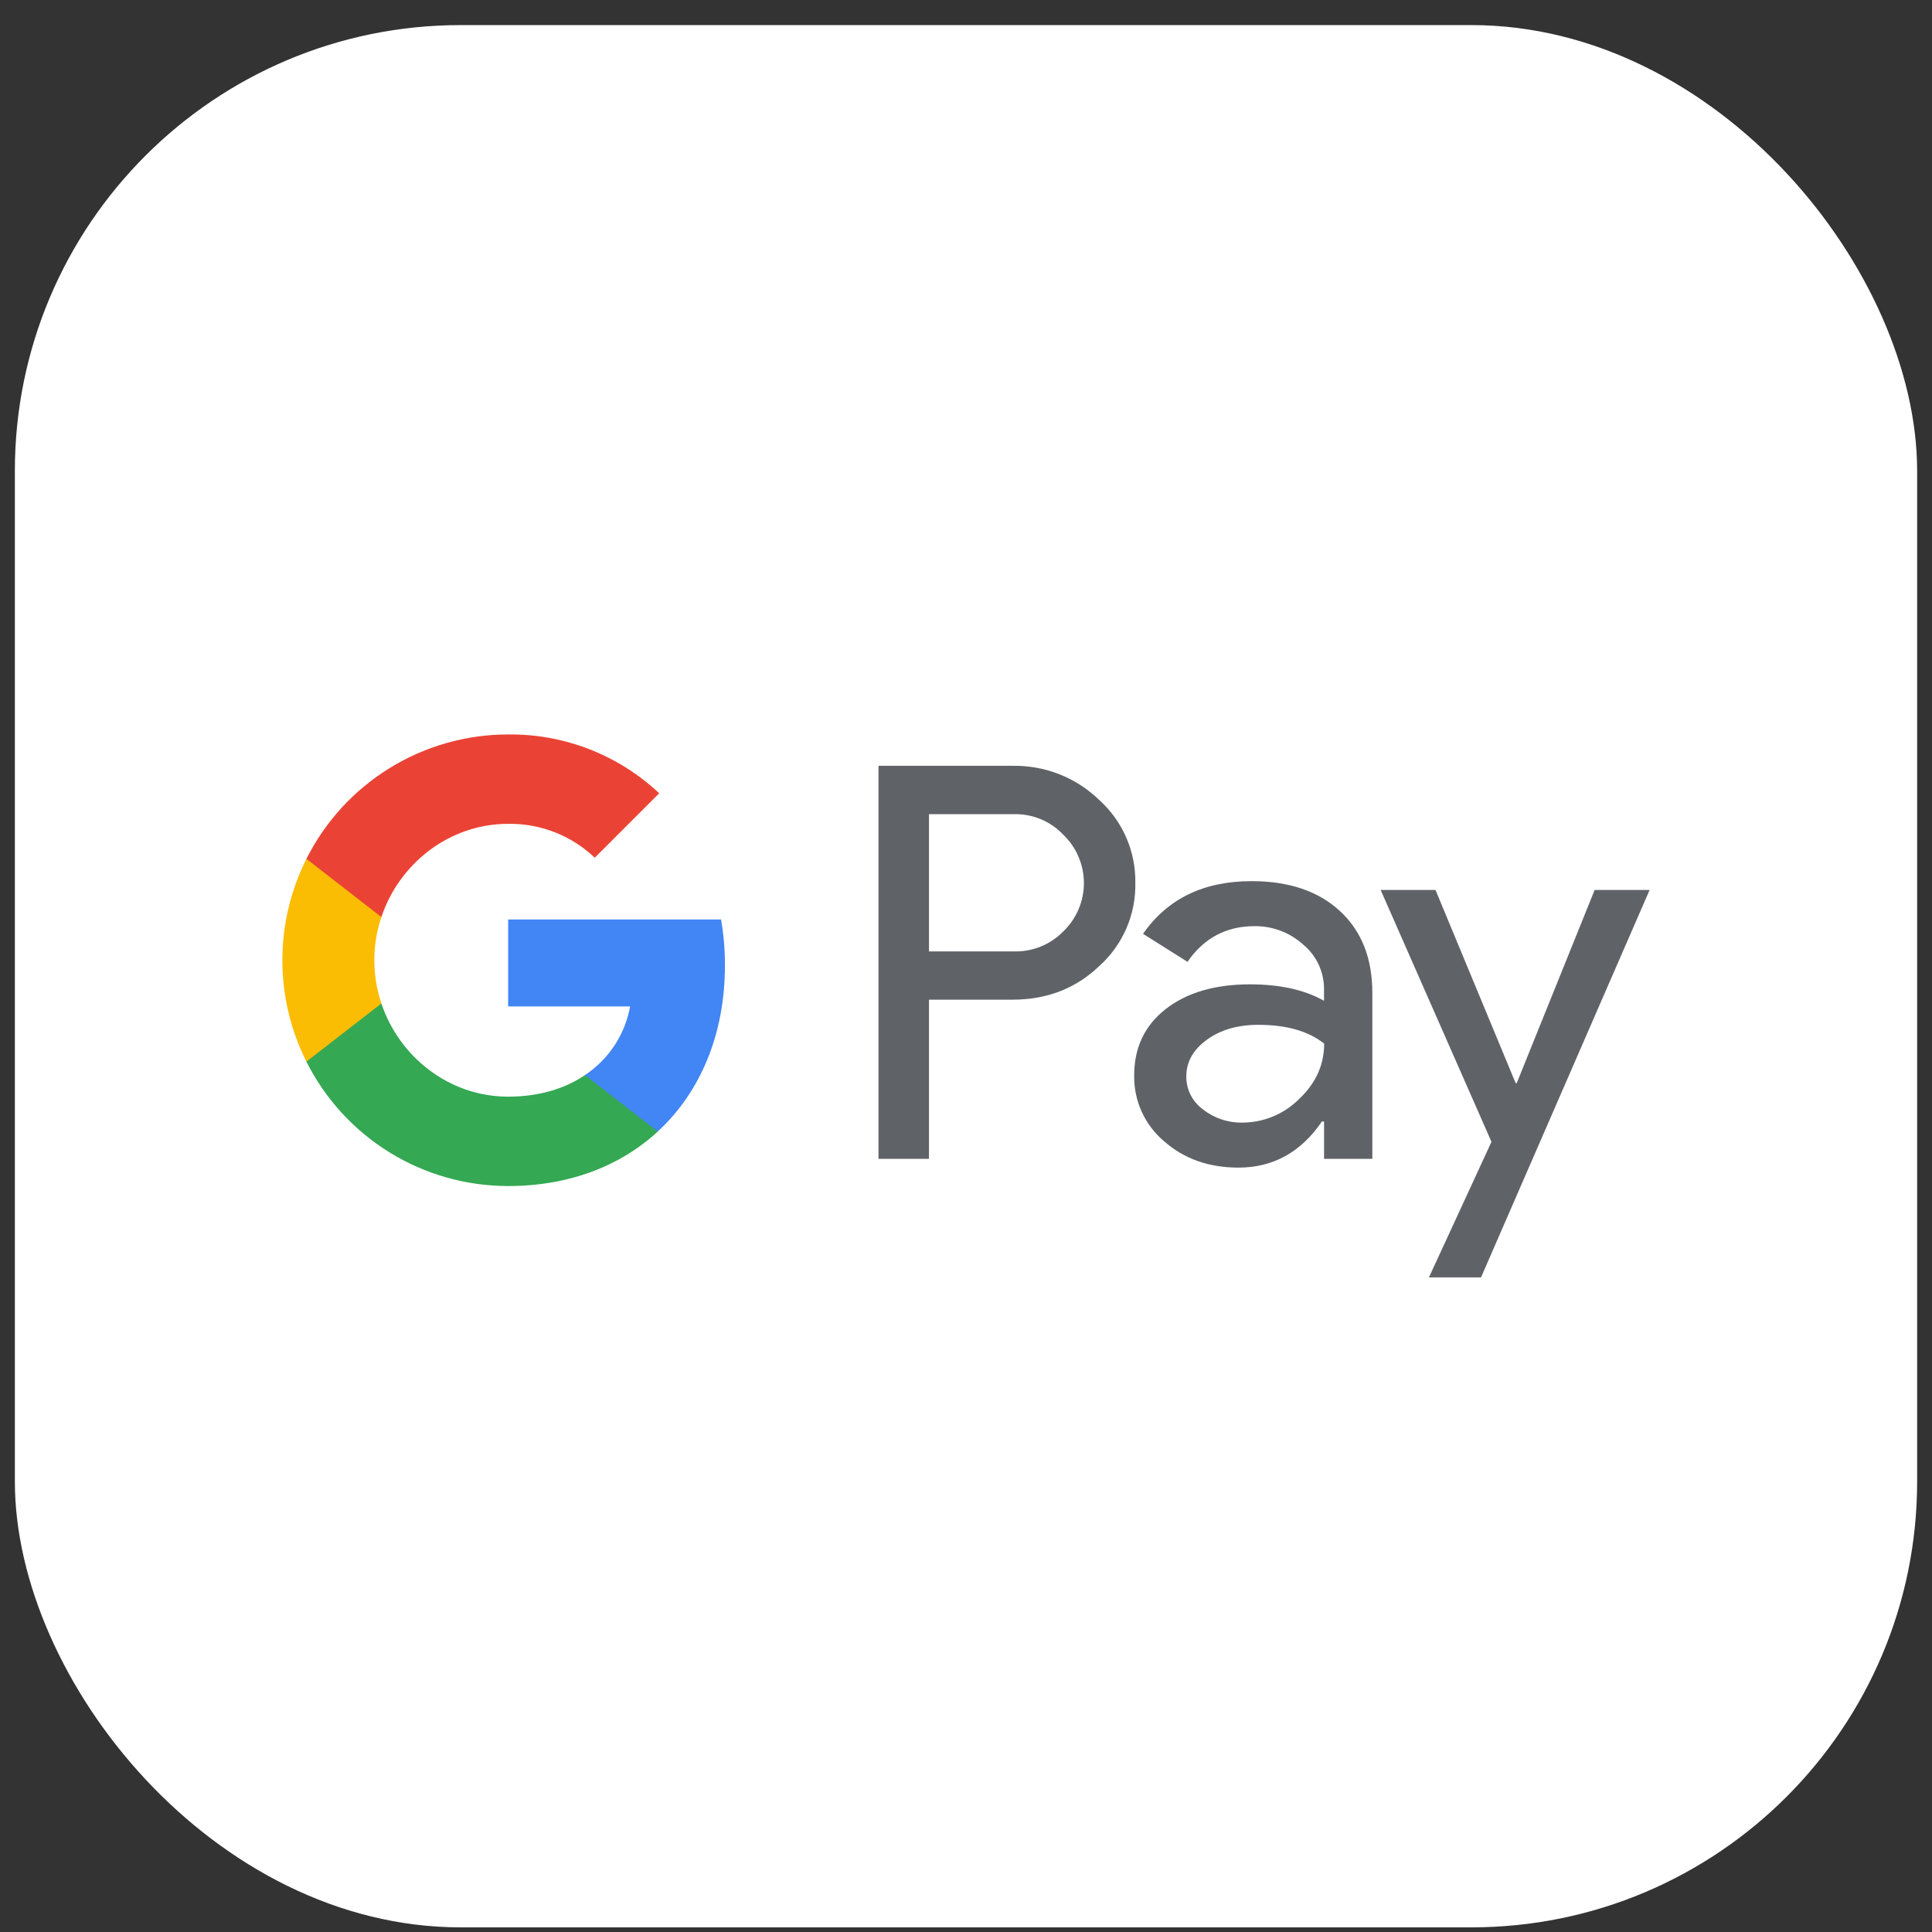 <svg width="65" height="65" viewBox="0 0 65 65" fill="none" xmlns="http://www.w3.org/2000/svg">
<rect x="0" y="0" width="65" height="65" fill="#333333" stroke="none"/>
<rect x="0.5" y="0.844" width="64" height="64" rx="15" fill="white"/>
<path d="M31.255 33.634V38.988H29.556V25.765H34.061C34.599 25.754 35.133 25.85 35.634 26.046C36.135 26.243 36.592 26.536 36.978 26.91C37.369 27.262 37.68 27.692 37.89 28.174C38.1 28.655 38.205 29.176 38.197 29.701C38.208 30.229 38.105 30.753 37.895 31.237C37.684 31.722 37.372 32.155 36.978 32.507C36.191 33.258 35.218 33.634 34.061 33.633H31.255V33.634ZM31.255 27.393V32.009H34.103C34.416 32.019 34.726 31.962 35.016 31.845C35.305 31.727 35.567 31.55 35.784 31.326C36 31.116 36.172 30.864 36.289 30.587C36.406 30.309 36.467 30.011 36.467 29.71C36.467 29.409 36.406 29.11 36.289 28.833C36.172 28.555 36 28.304 35.784 28.094C35.57 27.865 35.309 27.683 35.019 27.562C34.729 27.442 34.417 27.384 34.103 27.392H31.255V27.393Z" fill="#5F6368"/>
<path d="M42.109 29.645C43.365 29.645 44.356 29.981 45.082 30.652C45.809 31.323 46.172 32.243 46.171 33.412V38.988H44.546V37.732H44.473C43.769 38.766 42.834 39.283 41.666 39.283C40.669 39.283 39.836 38.988 39.165 38.397C38.843 38.126 38.585 37.786 38.411 37.403C38.237 37.02 38.151 36.602 38.158 36.181C38.158 35.245 38.512 34.501 39.219 33.948C39.927 33.395 40.872 33.118 42.053 33.117C43.062 33.117 43.893 33.301 44.545 33.67V33.282C44.547 32.995 44.485 32.712 44.364 32.451C44.243 32.191 44.065 31.962 43.844 31.779C43.395 31.373 42.809 31.152 42.204 31.16C41.255 31.16 40.505 31.56 39.952 32.36L38.456 31.418C39.279 30.236 40.496 29.645 42.109 29.645ZM39.912 36.218C39.91 36.435 39.961 36.648 40.059 36.841C40.157 37.033 40.3 37.2 40.475 37.326C40.851 37.622 41.317 37.778 41.795 37.769C42.512 37.768 43.199 37.483 43.706 36.976C44.268 36.446 44.55 35.825 44.55 35.112C44.02 34.69 43.281 34.479 42.334 34.479C41.644 34.479 41.069 34.645 40.608 34.978C40.143 35.315 39.912 35.726 39.912 36.218V36.218Z" fill="#5F6368"/>
<path d="M55.5 29.941L49.828 42.976H48.075L50.179 38.416L46.45 29.941H48.296L50.992 36.44H51.029L53.65 29.941H55.5Z" fill="#5F6368"/>
<path d="M24.39 32.479C24.391 31.962 24.347 31.445 24.259 30.935H17.096V33.86H21.199C21.115 34.328 20.937 34.773 20.676 35.17C20.416 35.566 20.077 35.906 19.682 36.169V38.068H22.13C23.564 36.746 24.39 34.791 24.39 32.479Z" fill="#4285F4"/>
<path d="M17.096 39.903C19.146 39.903 20.872 39.23 22.13 38.069L19.681 36.17C19 36.633 18.122 36.896 17.096 36.896C15.114 36.896 13.433 35.561 12.831 33.761H10.309V35.718C10.941 36.976 11.91 38.034 13.109 38.773C14.307 39.512 15.688 39.903 17.096 39.903V39.903Z" fill="#34A853"/>
<path d="M12.832 33.76C12.514 32.817 12.514 31.796 12.832 30.853V28.895H10.309C9.777 29.954 9.5 31.122 9.5 32.306C9.5 33.491 9.777 34.659 10.309 35.717L12.832 33.76Z" fill="#FBBC04"/>
<path d="M17.096 27.717C18.179 27.7 19.226 28.109 20.01 28.857L22.178 26.689C20.803 25.397 18.982 24.688 17.096 24.71C15.688 24.71 14.307 25.102 13.109 25.841C11.91 26.58 10.941 27.638 10.309 28.896L12.831 30.853C13.433 29.053 15.114 27.717 17.096 27.717Z" fill="#EA4335"/>
</svg>
